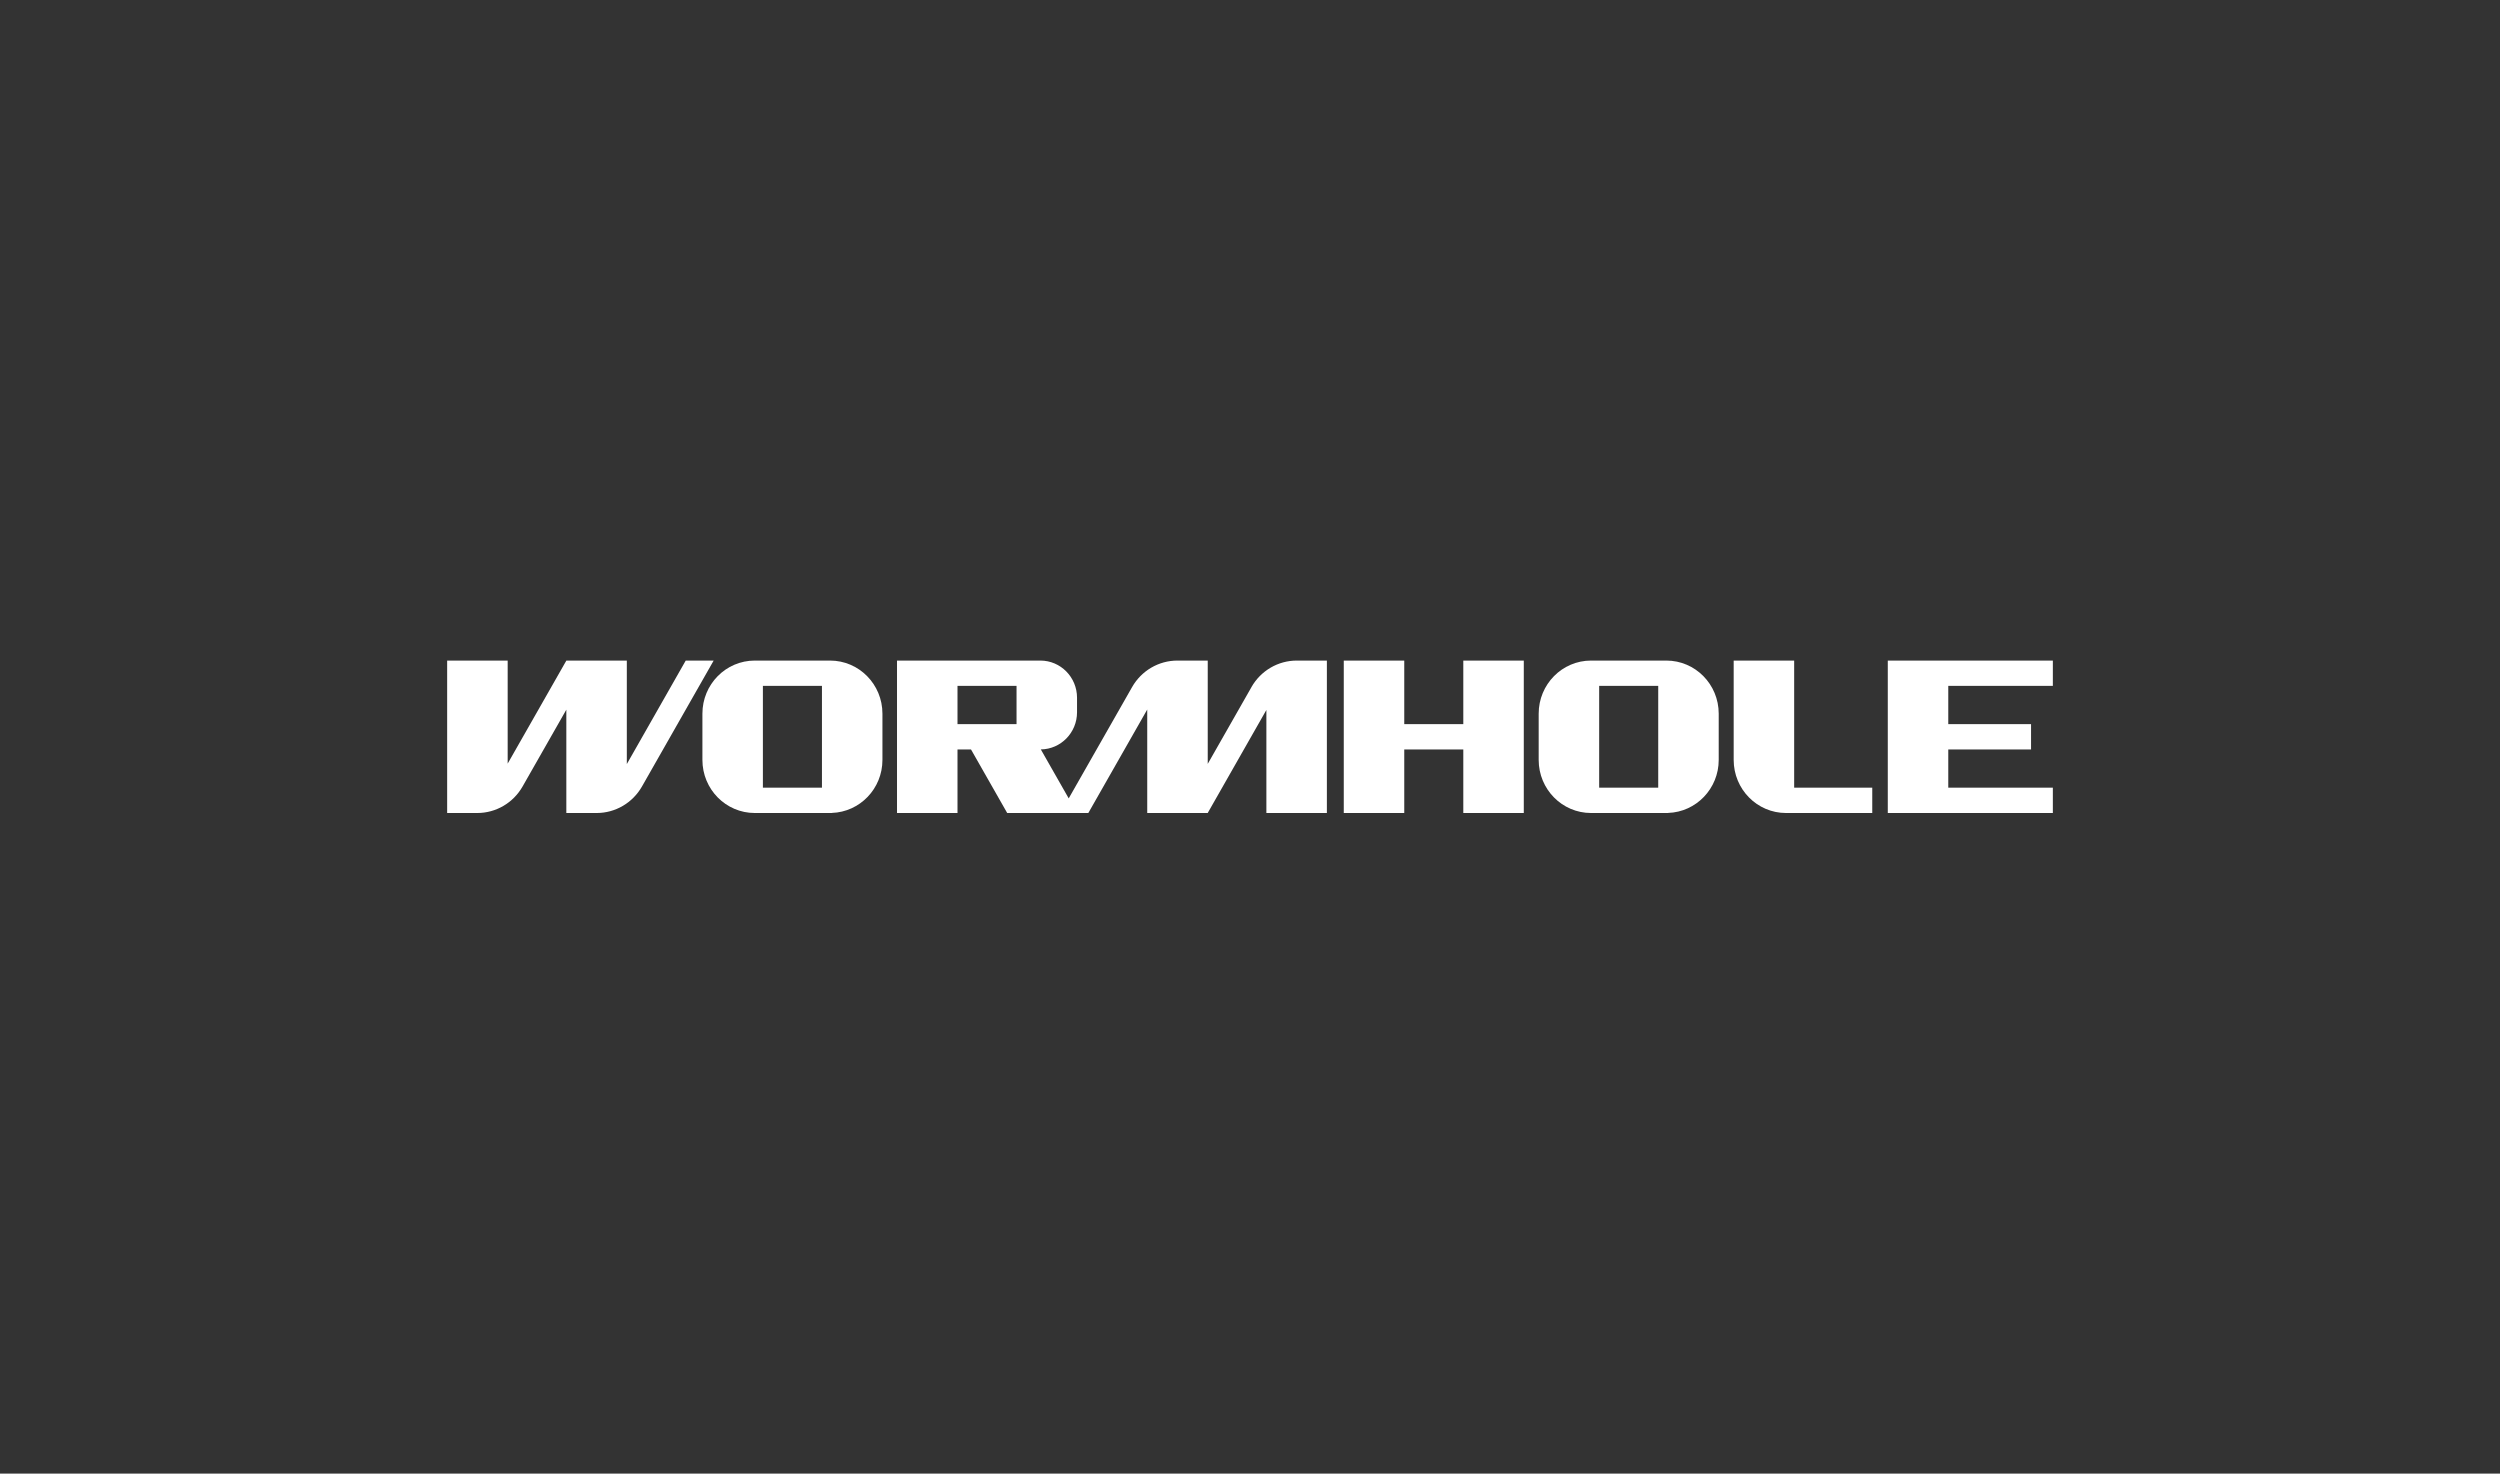 <svg width="246" height="145" viewBox="0 0 246 145" fill="none" xmlns="http://www.w3.org/2000/svg">
<rect x="0" y="0" width="246" height="145" fill="#333333" stroke="none"/>
<g clip-path="url(#clip0_4235_9936)">
<path d="M163.968 65H156.56C153.712 65 151.406 67.338 151.406 70.225V74.775C151.406 77.662 153.712 80 156.56 80H164.143V79.992C166.908 79.898 169.121 77.602 169.121 74.775V70.225C169.121 67.338 166.815 65 163.968 65ZM163.169 77.508H157.358V67.492H163.169V77.508Z" fill="white"/>
<path d="M81.678 65H74.271C71.423 65 69.117 67.338 69.117 70.225V74.775C69.117 77.662 71.423 80 74.271 80H81.854V79.992C84.618 79.898 86.832 77.602 86.832 74.775V70.225C86.832 67.338 84.526 65 81.678 65ZM80.88 77.508H75.069V67.492H80.88V77.508Z" fill="white"/>
<path d="M123.144 67.612L118.841 75.167V65H115.859C114.017 65 112.316 65.995 111.397 67.612L105.161 78.561L102.417 73.743C104.388 73.72 105.98 72.093 105.98 70.089V68.657C105.98 66.638 104.365 65 102.373 65H88.266V80H94.218V73.746H95.547L99.108 80H107.091L112.888 69.817V80H118.841V79.995L124.612 69.859V80H130.565V65H127.604C125.762 65 124.061 65.995 123.141 67.612H123.144ZM100.028 71.254H94.218V67.492H100.028V71.254Z" fill="white"/>
<path d="M143.989 71.254H138.179V65H132.227V80H138.179V73.746H143.989V80H149.941V65H143.989V71.254Z" fill="white"/>
<path d="M176.546 65H170.594V74.775C170.594 77.662 172.9 80 175.747 80H184.23V77.508H176.546V65Z" fill="white"/>
<path d="M202.001 67.492V65H191.71H185.758V67.492V71.254V73.746V77.508V80H191.71H202.001V77.508H191.71V73.746H199.855V71.254H191.71V67.492H202.001Z" fill="white"/>
<path d="M67.476 65L61.679 75.183V65H55.727V65.005L49.955 75.141V65H44V80H46.961C48.803 80 50.504 79.005 51.423 77.388L55.727 69.833V80H58.708C60.55 80 62.251 79.005 63.171 77.388L70.225 65H67.476Z" fill="white"/>
</g>
<defs>
<clipPath id="clip0_4235_9936">
<rect width="158" height="15" fill="white" transform="translate(44 65)"/>
</clipPath>
</defs>
</svg>
